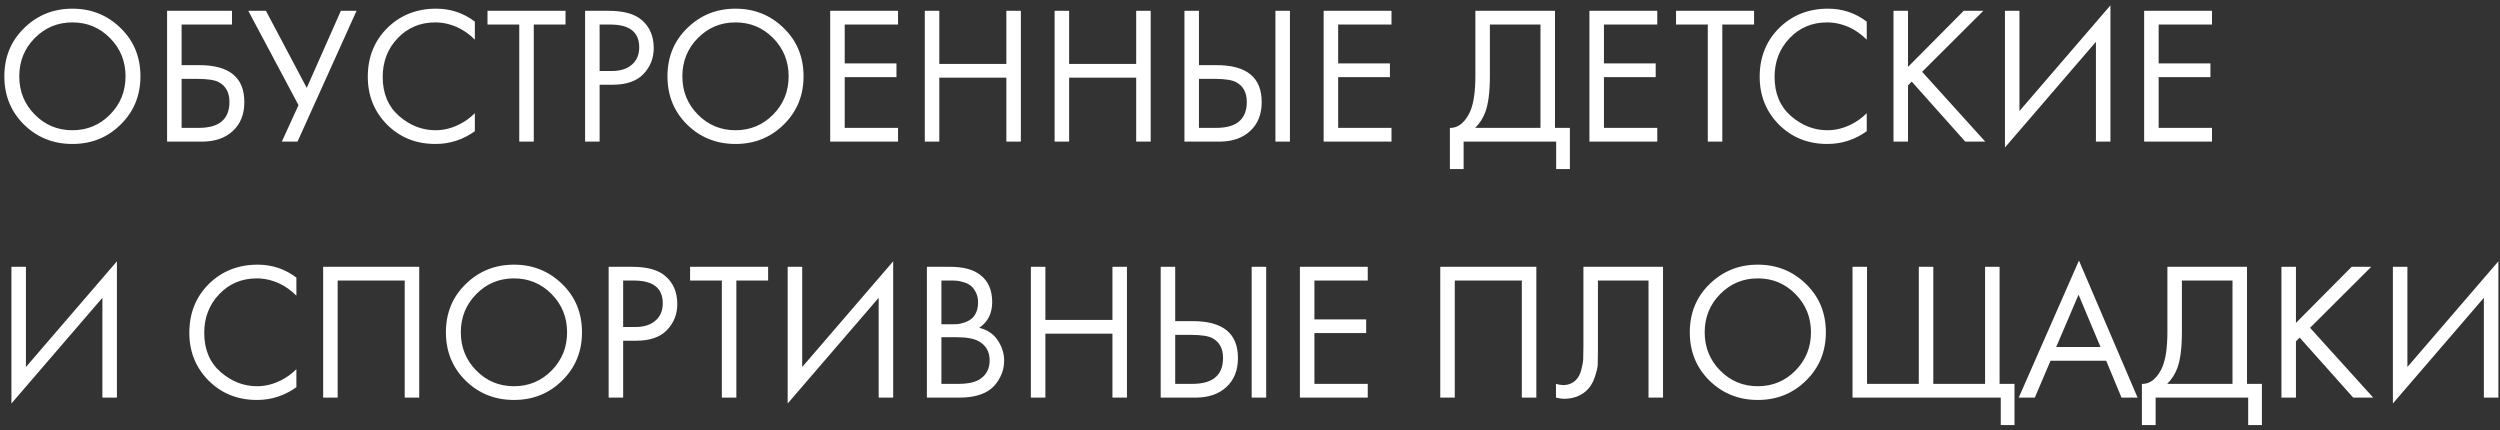 <?xml version="1.0" encoding="UTF-8"?> <svg xmlns="http://www.w3.org/2000/svg" width="459" height="79" viewBox="0 0 459 79" fill="none"><rect x="0" y="0" width="459" height="79" fill="#333333" stroke="none"/> <path d="M22.148 22.868C19.748 25.244 16.796 26.432 13.292 26.432C9.788 26.432 6.824 25.244 4.4 22.868C2 20.492 0.8 17.54 0.8 14.012C0.8 10.46 2.012 7.508 4.436 5.156C6.86 2.78 9.812 1.592 13.292 1.592C16.772 1.592 19.724 2.78 22.148 5.156C24.572 7.508 25.784 10.46 25.784 14.012C25.784 17.54 24.572 20.492 22.148 22.868ZM20.204 6.992C18.308 5.072 16.004 4.112 13.292 4.112C10.58 4.112 8.276 5.072 6.38 6.992C4.484 8.912 3.536 11.252 3.536 14.012C3.536 16.772 4.484 19.112 6.38 21.032C8.276 22.952 10.58 23.912 13.292 23.912C16.004 23.912 18.308 22.952 20.204 21.032C22.1 19.112 23.048 16.772 23.048 14.012C23.048 11.252 22.1 8.912 20.204 6.992ZM30.678 26V1.988H42.594V4.508H33.342V11.96H36.582C42.102 11.96 44.862 14.216 44.862 18.728C44.862 20.984 44.154 22.76 42.738 24.056C41.346 25.352 39.462 26 37.086 26H30.678ZM33.342 14.48V23.48H36.438C38.478 23.48 39.954 23.036 40.866 22.148C41.706 21.356 42.126 20.216 42.126 18.728C42.126 17 41.478 15.788 40.182 15.092C39.438 14.684 38.094 14.48 36.15 14.48H33.342ZM45.589 1.988H48.829L56.317 16.136L62.581 1.988H65.461L54.625 26H51.745L54.805 19.304L45.589 1.988ZM87.183 3.968V7.28C86.223 6.32 85.179 5.576 84.051 5.048C82.683 4.424 81.303 4.112 79.911 4.112C77.151 4.112 74.847 5.084 72.999 7.028C71.175 8.948 70.263 11.312 70.263 14.12C70.263 17.144 71.259 19.532 73.251 21.284C75.267 23.036 77.499 23.912 79.947 23.912C81.483 23.912 82.971 23.54 84.411 22.796C85.419 22.292 86.343 21.62 87.183 20.78V24.092C84.999 25.652 82.587 26.432 79.947 26.432C76.395 26.432 73.431 25.244 71.055 22.868C68.703 20.492 67.527 17.564 67.527 14.084C67.527 10.508 68.715 7.532 71.091 5.156C73.491 2.78 76.491 1.592 80.091 1.592C82.731 1.592 85.095 2.384 87.183 3.968ZM103.832 4.508H98V26H95.336V4.508H89.504V1.988H103.832V4.508ZM107.424 1.988H111.78C114.516 1.988 116.532 2.552 117.828 3.68C119.292 4.928 120.024 6.644 120.024 8.828C120.024 10.7 119.388 12.296 118.116 13.616C116.868 14.912 114.972 15.56 112.428 15.56H110.088V26H107.424V1.988ZM110.088 4.508V13.04H112.284C113.868 13.04 115.104 12.656 115.992 11.888C116.904 11.12 117.36 10.052 117.36 8.684C117.36 5.9 115.596 4.508 112.068 4.508H110.088ZM143.894 22.868C141.494 25.244 138.542 26.432 135.038 26.432C131.534 26.432 128.57 25.244 126.146 22.868C123.746 20.492 122.546 17.54 122.546 14.012C122.546 10.46 123.758 7.508 126.182 5.156C128.606 2.78 131.558 1.592 135.038 1.592C138.518 1.592 141.47 2.78 143.894 5.156C146.318 7.508 147.53 10.46 147.53 14.012C147.53 17.54 146.318 20.492 143.894 22.868ZM141.95 6.992C140.054 5.072 137.75 4.112 135.038 4.112C132.326 4.112 130.022 5.072 128.126 6.992C126.23 8.912 125.282 11.252 125.282 14.012C125.282 16.772 126.23 19.112 128.126 21.032C130.022 22.952 132.326 23.912 135.038 23.912C137.75 23.912 140.054 22.952 141.95 21.032C143.846 19.112 144.794 16.772 144.794 14.012C144.794 11.252 143.846 8.912 141.95 6.992ZM164.88 1.988V4.508H155.088V11.636H164.592V14.156H155.088V23.48H164.88V26H152.424V1.988H164.88ZM172.455 1.988V11.744H184.767V1.988H187.431V26H184.767V14.264H172.455V26H169.791V1.988H172.455ZM196.291 1.988V11.744H208.603V1.988H211.267V26H208.603V14.264H196.291V26H193.627V1.988H196.291ZM217.463 26V1.988H220.127V11.96H223.367C228.887 11.96 231.647 14.216 231.647 18.728C231.647 20.984 230.939 22.76 229.523 24.056C228.131 25.352 226.247 26 223.871 26H217.463ZM220.127 14.48V23.48H223.223C225.263 23.48 226.739 23.036 227.651 22.148C228.491 21.356 228.911 20.216 228.911 18.728C228.911 17 228.263 15.788 226.967 15.092C226.223 14.684 224.879 14.48 222.935 14.48H220.127ZM234.167 1.988H236.831V26H234.167V1.988ZM255.478 1.988V4.508H245.686V11.636H255.19V14.156H245.686V23.48H255.478V26H243.022V1.988H255.478ZM270.879 1.988H285.495V23.48H288.231V31.04H285.711V26H268.719V31.04H266.199V23.48C267.015 23.504 267.759 23.216 268.431 22.616C269.103 21.992 269.631 21.2 270.015 20.24C270.591 18.776 270.879 16.676 270.879 13.94V1.988ZM273.543 4.508V13.94C273.543 16.892 273.255 19.124 272.679 20.636C272.271 21.716 271.659 22.664 270.843 23.48H282.831V4.508H273.543ZM304.275 1.988V4.508H294.483V11.636H303.987V14.156H294.483V23.48H304.275V26H291.819V1.988H304.275ZM322.047 4.508H316.215V26H313.551V4.508H307.719V1.988H322.047V4.508ZM342.733 3.968V7.28C341.773 6.32 340.729 5.576 339.601 5.048C338.233 4.424 336.853 4.112 335.461 4.112C332.701 4.112 330.397 5.084 328.549 7.028C326.725 8.948 325.813 11.312 325.813 14.12C325.813 17.144 326.809 19.532 328.801 21.284C330.817 23.036 333.049 23.912 335.497 23.912C337.033 23.912 338.521 23.54 339.961 22.796C340.969 22.292 341.893 21.62 342.733 20.78V24.092C340.549 25.652 338.137 26.432 335.497 26.432C331.945 26.432 328.981 25.244 326.605 22.868C324.253 20.492 323.077 17.564 323.077 14.084C323.077 10.508 324.265 7.532 326.641 5.156C329.041 2.78 332.041 1.592 335.641 1.592C338.281 1.592 340.645 2.384 342.733 3.968ZM350.311 1.988V12.284L360.535 1.988H364.135L352.903 13.184L364.495 26H360.823L350.995 14.984L350.311 15.668V26H347.647V1.988H350.311ZM384.812 26V7.676L368.108 27.08V1.988H370.772V20.384L387.476 0.98V26H384.812ZM406.122 1.988V4.508H396.33V11.636H405.834V14.156H396.33V23.48H406.122V26H393.666V1.988H406.122ZM18.8 73V54.676L2.096 74.08V48.988H4.76V67.384L21.464 47.98V73H18.8ZM54.417 50.968V54.28C53.457 53.32 52.413 52.576 51.285 52.048C49.917 51.424 48.537 51.112 47.145 51.112C44.385 51.112 42.081 52.084 40.233 54.028C38.409 55.948 37.497 58.312 37.497 61.12C37.497 64.144 38.493 66.532 40.485 68.284C42.501 70.036 44.733 70.912 47.181 70.912C48.717 70.912 50.205 70.54 51.645 69.796C52.653 69.292 53.577 68.62 54.417 67.78V71.092C52.233 72.652 49.821 73.432 47.181 73.432C43.629 73.432 40.665 72.244 38.289 69.868C35.937 67.492 34.761 64.564 34.761 61.084C34.761 57.508 35.949 54.532 38.325 52.156C40.725 49.78 43.725 48.592 47.325 48.592C49.965 48.592 52.329 49.384 54.417 50.968ZM59.33 48.988H76.97V73H74.306V51.508H61.994V73H59.33V48.988ZM103.218 69.868C100.818 72.244 97.866 73.432 94.362 73.432C90.858 73.432 87.894 72.244 85.47 69.868C83.07 67.492 81.87 64.54 81.87 61.012C81.87 57.46 83.082 54.508 85.506 52.156C87.93 49.78 90.882 48.592 94.362 48.592C97.842 48.592 100.794 49.78 103.218 52.156C105.642 54.508 106.854 57.46 106.854 61.012C106.854 64.54 105.642 67.492 103.218 69.868ZM101.274 53.992C99.378 52.072 97.074 51.112 94.362 51.112C91.65 51.112 89.346 52.072 87.45 53.992C85.554 55.912 84.606 58.252 84.606 61.012C84.606 63.772 85.554 66.112 87.45 68.032C89.346 69.952 91.65 70.912 94.362 70.912C97.074 70.912 99.378 69.952 101.274 68.032C103.17 66.112 104.118 63.772 104.118 61.012C104.118 58.252 103.17 55.912 101.274 53.992ZM111.748 48.988H116.104C118.84 48.988 120.856 49.552 122.152 50.68C123.616 51.928 124.348 53.644 124.348 55.828C124.348 57.7 123.712 59.296 122.44 60.616C121.192 61.912 119.296 62.56 116.752 62.56H114.412V73H111.748V48.988ZM114.412 51.508V60.04H116.608C118.192 60.04 119.428 59.656 120.316 58.888C121.228 58.12 121.684 57.052 121.684 55.684C121.684 52.9 119.92 51.508 116.392 51.508H114.412ZM141.027 51.508H135.195V73H132.531V51.508H126.699V48.988H141.027V51.508ZM161.323 73V54.676L144.619 74.08V48.988H147.283V67.384L163.987 47.98V73H161.323ZM170.178 48.988H174.498C176.898 48.988 178.734 49.492 180.006 50.5C181.446 51.604 182.166 53.26 182.166 55.468C182.166 57.532 181.374 59.104 179.79 60.184C181.326 60.568 182.466 61.348 183.21 62.524C183.978 63.676 184.362 64.912 184.362 66.232C184.362 67.312 184.122 68.308 183.642 69.22C183.186 70.132 182.61 70.864 181.914 71.416C180.57 72.472 178.65 73 176.154 73H170.178V48.988ZM172.842 51.508V59.536H174.858C175.218 59.536 175.566 59.524 175.902 59.5C176.238 59.452 176.634 59.356 177.09 59.212C177.57 59.044 177.978 58.828 178.314 58.564C178.674 58.3 178.974 57.904 179.214 57.376C179.454 56.848 179.574 56.236 179.574 55.54C179.574 54.796 179.43 54.16 179.142 53.632C178.854 53.08 178.53 52.672 178.17 52.408C177.81 52.144 177.378 51.94 176.874 51.796C176.37 51.652 175.986 51.568 175.722 51.544C175.458 51.52 175.194 51.508 174.93 51.508H172.842ZM172.842 61.912V70.48H175.902C177.846 70.48 179.25 70.144 180.114 69.472C181.17 68.704 181.698 67.6 181.698 66.16C181.698 64.552 181.014 63.376 179.646 62.632C178.782 62.152 177.426 61.912 175.578 61.912H172.842ZM191.932 48.988V58.744H204.244V48.988H206.908V73H204.244V61.264H191.932V73H189.268V48.988H191.932ZM213.104 73V48.988H215.768V58.96H219.008C224.528 58.96 227.288 61.216 227.288 65.728C227.288 67.984 226.58 69.76 225.164 71.056C223.772 72.352 221.888 73 219.512 73H213.104ZM215.768 61.48V70.48H218.864C220.904 70.48 222.38 70.036 223.292 69.148C224.132 68.356 224.552 67.216 224.552 65.728C224.552 64 223.904 62.788 222.608 62.092C221.864 61.684 220.52 61.48 218.576 61.48H215.768ZM229.808 48.988H232.472V73H229.808V48.988ZM251.118 48.988V51.508H241.326V58.636H250.83V61.156H241.326V70.48H251.118V73H238.662V48.988H251.118ZM264.432 48.988H282.072V73H279.408V51.508H267.096V73H264.432V48.988ZM290.716 48.988H305.332V73H302.668V51.508H293.38V64.396C293.38 65.524 293.368 66.376 293.344 66.952C293.32 67.504 293.128 68.296 292.768 69.328C292.432 70.336 291.916 71.152 291.22 71.776C290.14 72.736 288.772 73.216 287.116 73.216C286.732 73.216 286.252 73.144 285.676 73V70.48C286.156 70.624 286.6 70.696 287.008 70.696C287.944 70.696 288.724 70.384 289.348 69.76C289.78 69.328 290.104 68.716 290.32 67.924C290.536 67.108 290.656 66.424 290.68 65.872C290.704 65.32 290.716 64.468 290.716 63.316V48.988ZM331.593 69.868C329.193 72.244 326.241 73.432 322.737 73.432C319.233 73.432 316.269 72.244 313.845 69.868C311.445 67.492 310.245 64.54 310.245 61.012C310.245 57.46 311.457 54.508 313.881 52.156C316.305 49.78 319.257 48.592 322.737 48.592C326.217 48.592 329.169 49.78 331.593 52.156C334.017 54.508 335.229 57.46 335.229 61.012C335.229 64.54 334.017 67.492 331.593 69.868ZM329.649 53.992C327.753 52.072 325.449 51.112 322.737 51.112C320.025 51.112 317.721 52.072 315.825 53.992C313.929 55.912 312.981 58.252 312.981 61.012C312.981 63.772 313.929 66.112 315.825 68.032C317.721 69.952 320.025 70.912 322.737 70.912C325.449 70.912 327.753 69.952 329.649 68.032C331.545 66.112 332.493 63.772 332.493 61.012C332.493 58.252 331.545 55.912 329.649 53.992ZM340.123 73V48.988H342.787V70.48H352.291V48.988H354.955V70.48H364.459V48.988H367.123V70.48H369.859V78.04H367.339V73H340.123ZM389.507 73L386.699 66.232H376.475L373.595 73H370.643L381.695 47.836L392.459 73H389.507ZM377.519 63.712H385.655L381.623 54.1L377.519 63.712ZM397.934 48.988H412.55V70.48H415.286V78.04H412.766V73H395.774V78.04H393.254V70.48C394.07 70.504 394.814 70.216 395.486 69.616C396.158 68.992 396.686 68.2 397.07 67.24C397.646 65.776 397.934 63.676 397.934 60.94V48.988ZM400.598 51.508V60.94C400.598 63.892 400.31 66.124 399.734 67.636C399.326 68.716 398.714 69.664 397.898 70.48H409.886V51.508H400.598ZM421.537 48.988V59.284L431.761 48.988H435.361L424.129 60.184L435.721 73H432.049L422.221 61.984L421.537 62.668V73H418.873V48.988H421.537ZM456.038 73V54.676L439.334 74.08V48.988H441.998V67.384L458.702 47.98V73H456.038Z" fill="white"></path> </svg> 